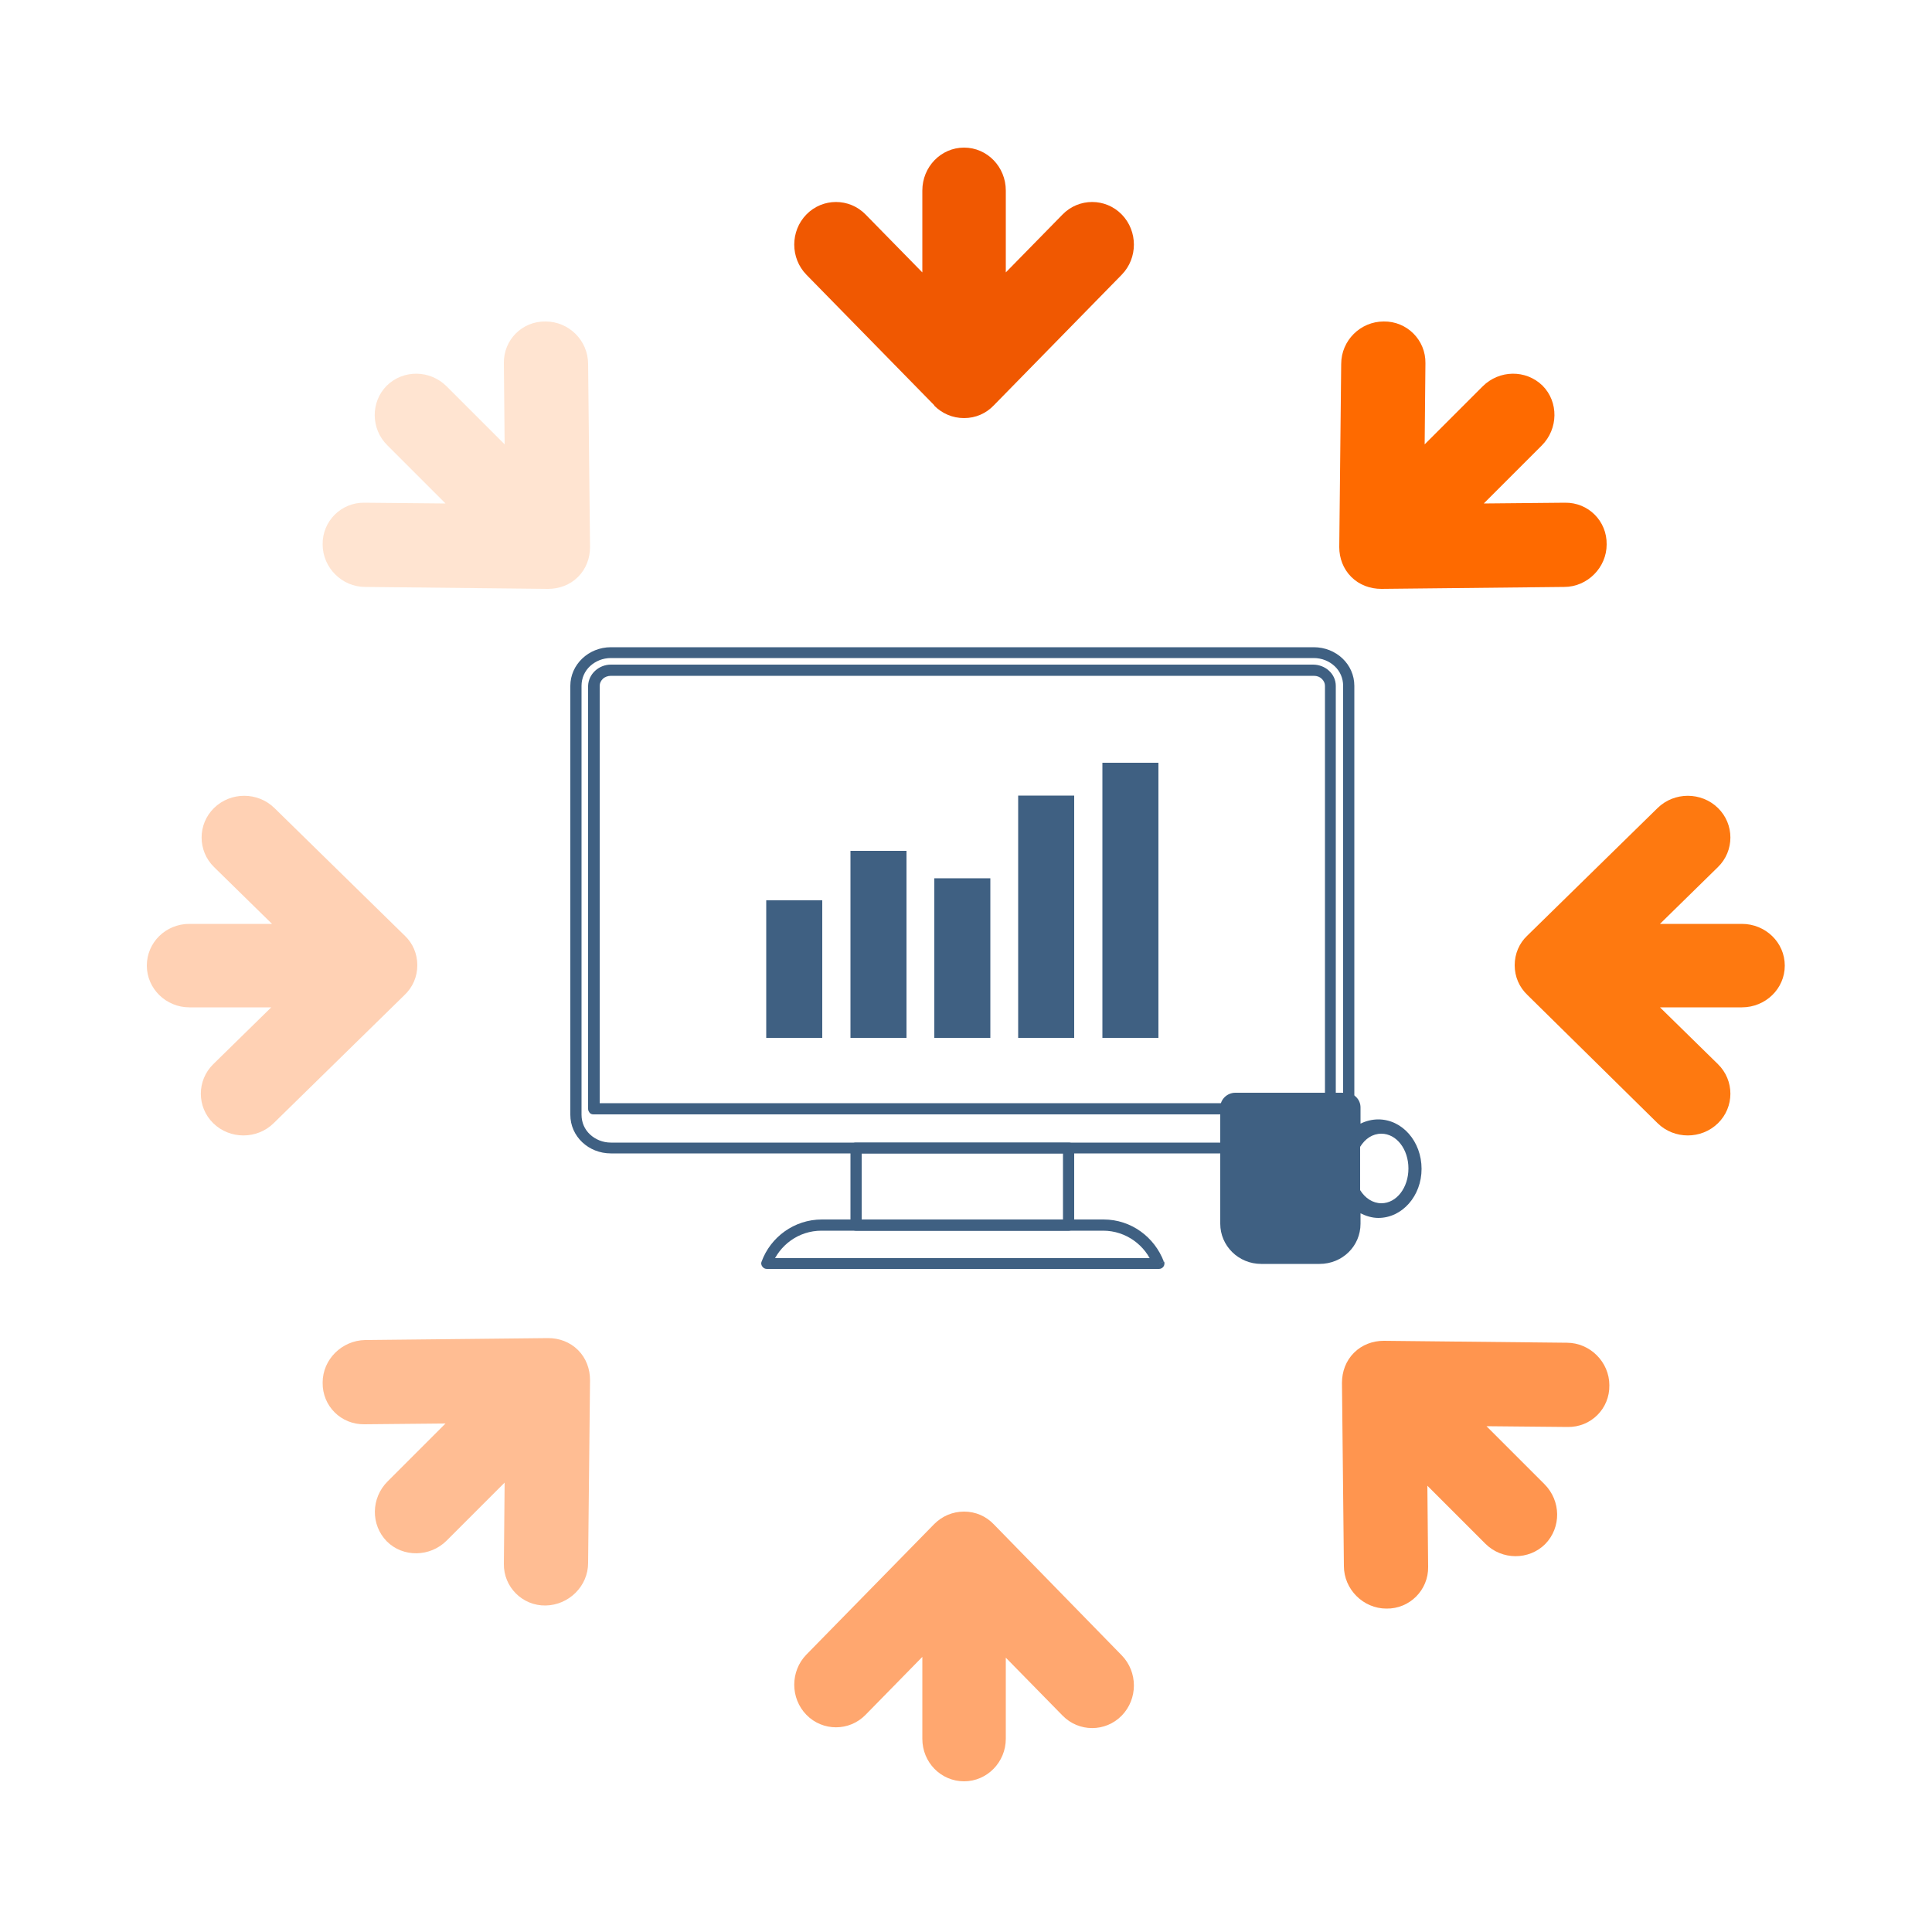 <?xml version="1.0" encoding="utf-8"?>
<!-- Generator: Adobe Illustrator 18.0.0, SVG Export Plug-In . SVG Version: 6.00 Build 0)  -->
<!DOCTYPE svg PUBLIC "-//W3C//DTD SVG 1.1//EN" "http://www.w3.org/Graphics/SVG/1.1/DTD/svg11.dtd">
<svg version="1.1" id="Capa_1" xmlns="http://www.w3.org/2000/svg" xmlns:xlink="http://www.w3.org/1999/xlink" x="0px" y="0px"
	 viewBox="0 0 500 500" enable-background="new 0 0 500 500" xml:space="preserve">
<g>
	<path fill="#3F6082" d="M221.5,297.1v1.4h53.6v17.1H223v-18.5H221.5v1.4V297.1h-1.4v20c0,0.4,0.2,0.7,0.4,1c0.3,0.3,0.7,0.4,1,0.4
		h55.1c0.4,0,0.8-0.2,1-0.4c0.3-0.3,0.4-0.6,0.4-1v-20c0-0.4-0.1-0.7-0.4-1c-0.3-0.3-0.6-0.4-1-0.4h-55.1c-0.4,0-0.8,0.1-1,0.4
		c-0.3,0.3-0.4,0.6-0.4,1H221.5z"/>
	<path fill="#3F6082" d="M299.8,327l1.4-0.5c-2.4-6.3-8.4-10.9-15.6-10.9h-72.9c-7.2,0-13.3,4.6-15.6,10.9c-0.2,0.4-0.1,0.9,0.2,1.3
		c0.3,0.4,0.7,0.6,1.2,0.6h101.4c0.5,0,0.9-0.2,1.2-0.6c0.3-0.4,0.3-0.9,0.2-1.3L299.8,327v-1.4H198.3v1.4l1.4,0.5c2-5.3,7-9,12.9-9
		h72.9c5.9,0,11,3.8,12.9,9L299.8,327v-1.4V327z"/>
	<path fill-rule="evenodd" clip-rule="evenodd" fill="#3F6082" d="M340,168.9v-1.4H158.1c-5.8,0-10.5,4.5-10.5,10v111
		c0,5.6,4.7,10,10.5,10H340c5.8,0,10.5-4.5,10.5-10v-111c0-5.6-4.7-10-10.5-10V168.9v1.4c2.1,0,4,0.8,5.4,2.1
		c1.4,1.3,2.2,3.1,2.2,5.1v111c0,2-0.8,3.8-2.2,5.1c-1.4,1.3-3.3,2.1-5.4,2.1H158.1c-2.1,0-4-0.8-5.4-2.1c-1.4-1.3-2.2-3.1-2.2-5.1
		v-111c0-2,0.8-3.8,2.2-5.1c1.4-1.3,3.3-2.1,5.4-2.1H340V168.9z M158.1,173.5v1.4H340c0.9,0,1.6,0.3,2.1,0.8
		c0.5,0.5,0.8,1.1,0.8,1.8v108H155.2v-108c0-0.7,0.3-1.3,0.8-1.8c0.5-0.5,1.3-0.8,2.1-0.8V173.5V172c-3.1,0-5.8,2.4-5.9,5.5V287
		c0,0.4,0.2,0.7,0.4,1c0.3,0.3,0.6,0.4,1,0.4h190.7c0.4,0,0.8-0.1,1-0.4c0.3-0.3,0.4-0.6,0.4-1V177.5c0-3.1-2.7-5.5-5.9-5.5H158.1
		V173.5z"/>
	<rect x="198.3" y="233" fill-rule="evenodd" clip-rule="evenodd" fill="#3F6082" width="14.5" height="35.6"/>
	<rect x="220.1" y="220.2" fill-rule="evenodd" clip-rule="evenodd" fill="#3F6082" width="14.5" height="48.4"/>
	<rect x="241.8" y="227.3" fill-rule="evenodd" clip-rule="evenodd" fill="#3F6082" width="14.5" height="41.3"/>
	<rect x="263.5" y="205.9" fill-rule="evenodd" clip-rule="evenodd" fill="#3F6082" width="14.5" height="62.7"/>
	<rect x="285.3" y="197.4" fill-rule="evenodd" clip-rule="evenodd" fill="#3F6082" width="14.5" height="71.2"/>
	<path fill-rule="evenodd" clip-rule="evenodd" fill="#3F6082" d="M356.7,289.7c-1.6,0-3.2,0.4-4.6,1.1v-4.2c0-2.1-1.7-3.8-3.9-3.8
		h-5.5l-0.4,0c-0.3,0-0.5,0-0.8,0h-15.1c-0.3,0-0.5,0-0.8,0l-0.4,0h-5.5c-2.1,0-3.9,1.7-3.9,3.8v6.6v2v21.5
		c0,5.7,4.7,10.4,10.6,10.4h15.1c5.9,0,10.6-4.6,10.6-10.4V314c1.4,0.7,3,1.2,4.6,1.2c6.2,0,11.2-5.7,11.2-12.7
		C367.9,295.4,362.9,289.7,356.7,289.7z M357.5,311.4c-2.2,0-4.2-1.3-5.5-3.4v-11.2c1.3-2.1,3.2-3.4,5.5-3.4c3.9,0,7,4,7,9
		C364.5,307.4,361.4,311.4,357.5,311.4z"/>
	<path fill-rule="evenodd" clip-rule="evenodd" fill="#F05801" d="M257.2,104.9L257.2,104.9c-2,2.1-4.7,3.3-7.7,3.3
		c-3,0-5.7-1.2-7.7-3.2l0-0.1l-33.1-33.8c-4.2-4.3-4.2-11.3,0-15.6c4.2-4.3,11.1-4.3,15.3,0l14.7,15V49.3c0-6.1,4.8-11.1,10.8-11.1
		c6,0,10.8,5,10.8,11.1v21.2l14.7-15c4.2-4.3,11.1-4.3,15.3,0c4.2,4.3,4.2,11.3,0,15.6L257.2,104.9z"/>
	<path fill-rule="evenodd" clip-rule="evenodd" fill="#FFA76F" d="M257.2,394.5L257.2,394.5c-2-2.1-4.7-3.3-7.7-3.3
		c-3,0-5.7,1.2-7.7,3.2l0,0l-33.1,33.8c-4.2,4.3-4.2,11.3,0,15.6c4.2,4.3,11.1,4.3,15.3,0l14.7-15v21.2c0,6.1,4.8,11,10.8,11
		c6,0,10.8-5,10.8-11V429l14.7,15c4.2,4.3,11.1,4.3,15.3,0c4.2-4.3,4.2-11.3,0-15.6L257.2,394.5z"/>
	<path fill-rule="evenodd" clip-rule="evenodd" fill="#FE7910" d="M395.3,257.5L395.3,257.5c-2.1-2-3.3-4.7-3.3-7.7
		c0-3,1.2-5.7,3.2-7.6l0,0l33.8-33.1c4.3-4.2,11.3-4.2,15.6,0c4.3,4.2,4.3,11.1,0,15.3l-15,14.7h21.2c6.1,0,11.1,4.8,11.1,10.8
		c0,6-5,10.8-11.1,10.8h-21.2l15,14.7c4.3,4.2,4.3,11.1,0,15.3c-4.3,4.2-11.3,4.2-15.6,0L395.3,257.5z"/>
	<path fill-rule="evenodd" clip-rule="evenodd" fill="#FFD1B4" d="M104.7,257.5L104.7,257.5c2.1-2,3.3-4.7,3.3-7.7
		c0-3-1.2-5.7-3.2-7.6l0,0l-33.8-33.1c-4.3-4.2-11.3-4.2-15.6,0c-4.3,4.2-4.3,11.1,0,15.3l15,14.7H49c-6.1,0-11,4.8-11,10.8
		c0,6,5,10.8,11,10.8h21.2l-15,14.7c-4.3,4.2-4.3,11.1,0,15.3c4.3,4.2,11.3,4.2,15.6,0L104.7,257.5z"/>
	<path fill-rule="evenodd" clip-rule="evenodd" fill="#FE6A00" d="M357.5,152.4L357.5,152.4c-2.9,0-5.7-1-7.8-3.1
		c-2.1-2.1-3.1-4.9-3.1-7.7l0,0l0.5-47.4c0-6.1,5-11,11-11c6-0.1,10.9,4.8,10.8,10.8l-0.2,21l15-15c4.3-4.3,11.2-4.4,15.5-0.2
		c4.2,4.2,4.1,11.2-0.2,15.5l-15,15l21-0.2c6.1-0.1,10.9,4.8,10.8,10.8c0,6-5,11-11,11L357.5,152.4z"/>
	<path fill-rule="evenodd" clip-rule="evenodd" fill="#FFBD93" d="M152.7,357.2L152.7,357.2c0-2.9-1-5.7-3.1-7.8
		c-2.1-2.1-4.9-3.1-7.7-3.1l-0.1,0l-47.3,0.5c-6,0.1-11,5-11,11c-0.1,6.1,4.8,10.9,10.8,10.8l21-0.2l-15,15
		c-4.3,4.3-4.4,11.2-0.2,15.5c4.2,4.2,11.2,4.1,15.5-0.2l15-15l-0.2,21c-0.1,6,4.8,10.9,10.8,10.8c6-0.1,11-5,11-11L152.7,357.2z"/>
	<path fill-rule="evenodd" clip-rule="evenodd" fill="#FF954F" d="M347.3,357.9L347.3,357.9c0-2.9,1-5.7,3.1-7.8
		c2.1-2.1,4.9-3.1,7.7-3.1l0,0l47.4,0.5c6,0,11,5,11,11c0.1,6.1-4.8,10.9-10.8,10.8l-21-0.2l15,15c4.3,4.3,4.4,11.2,0.2,15.5
		c-4.2,4.2-11.2,4.2-15.5-0.1l-15-15l0.2,21c0.1,6-4.8,10.9-10.8,10.8c-6,0-11-5-11-11L347.3,357.9z"/>
	<path fill-rule="evenodd" clip-rule="evenodd" fill="#FFE4D1" d="M141.8,152.4L141.8,152.4c2.9,0,5.7-1,7.8-3.1
		c2.1-2.1,3.1-4.9,3.1-7.7l0,0l-0.5-47.4c0-6.1-5-11-11-11c-6.1-0.1-10.9,4.8-10.8,10.8l0.2,21l-15-15c-4.3-4.3-11.2-4.4-15.5-0.2
		c-4.2,4.2-4.2,11.2,0.2,15.5l15,15l-21-0.2c-6-0.1-10.9,4.8-10.8,10.8c0,6,5,11,11,11L141.8,152.4z"/>
</g>
</svg>
